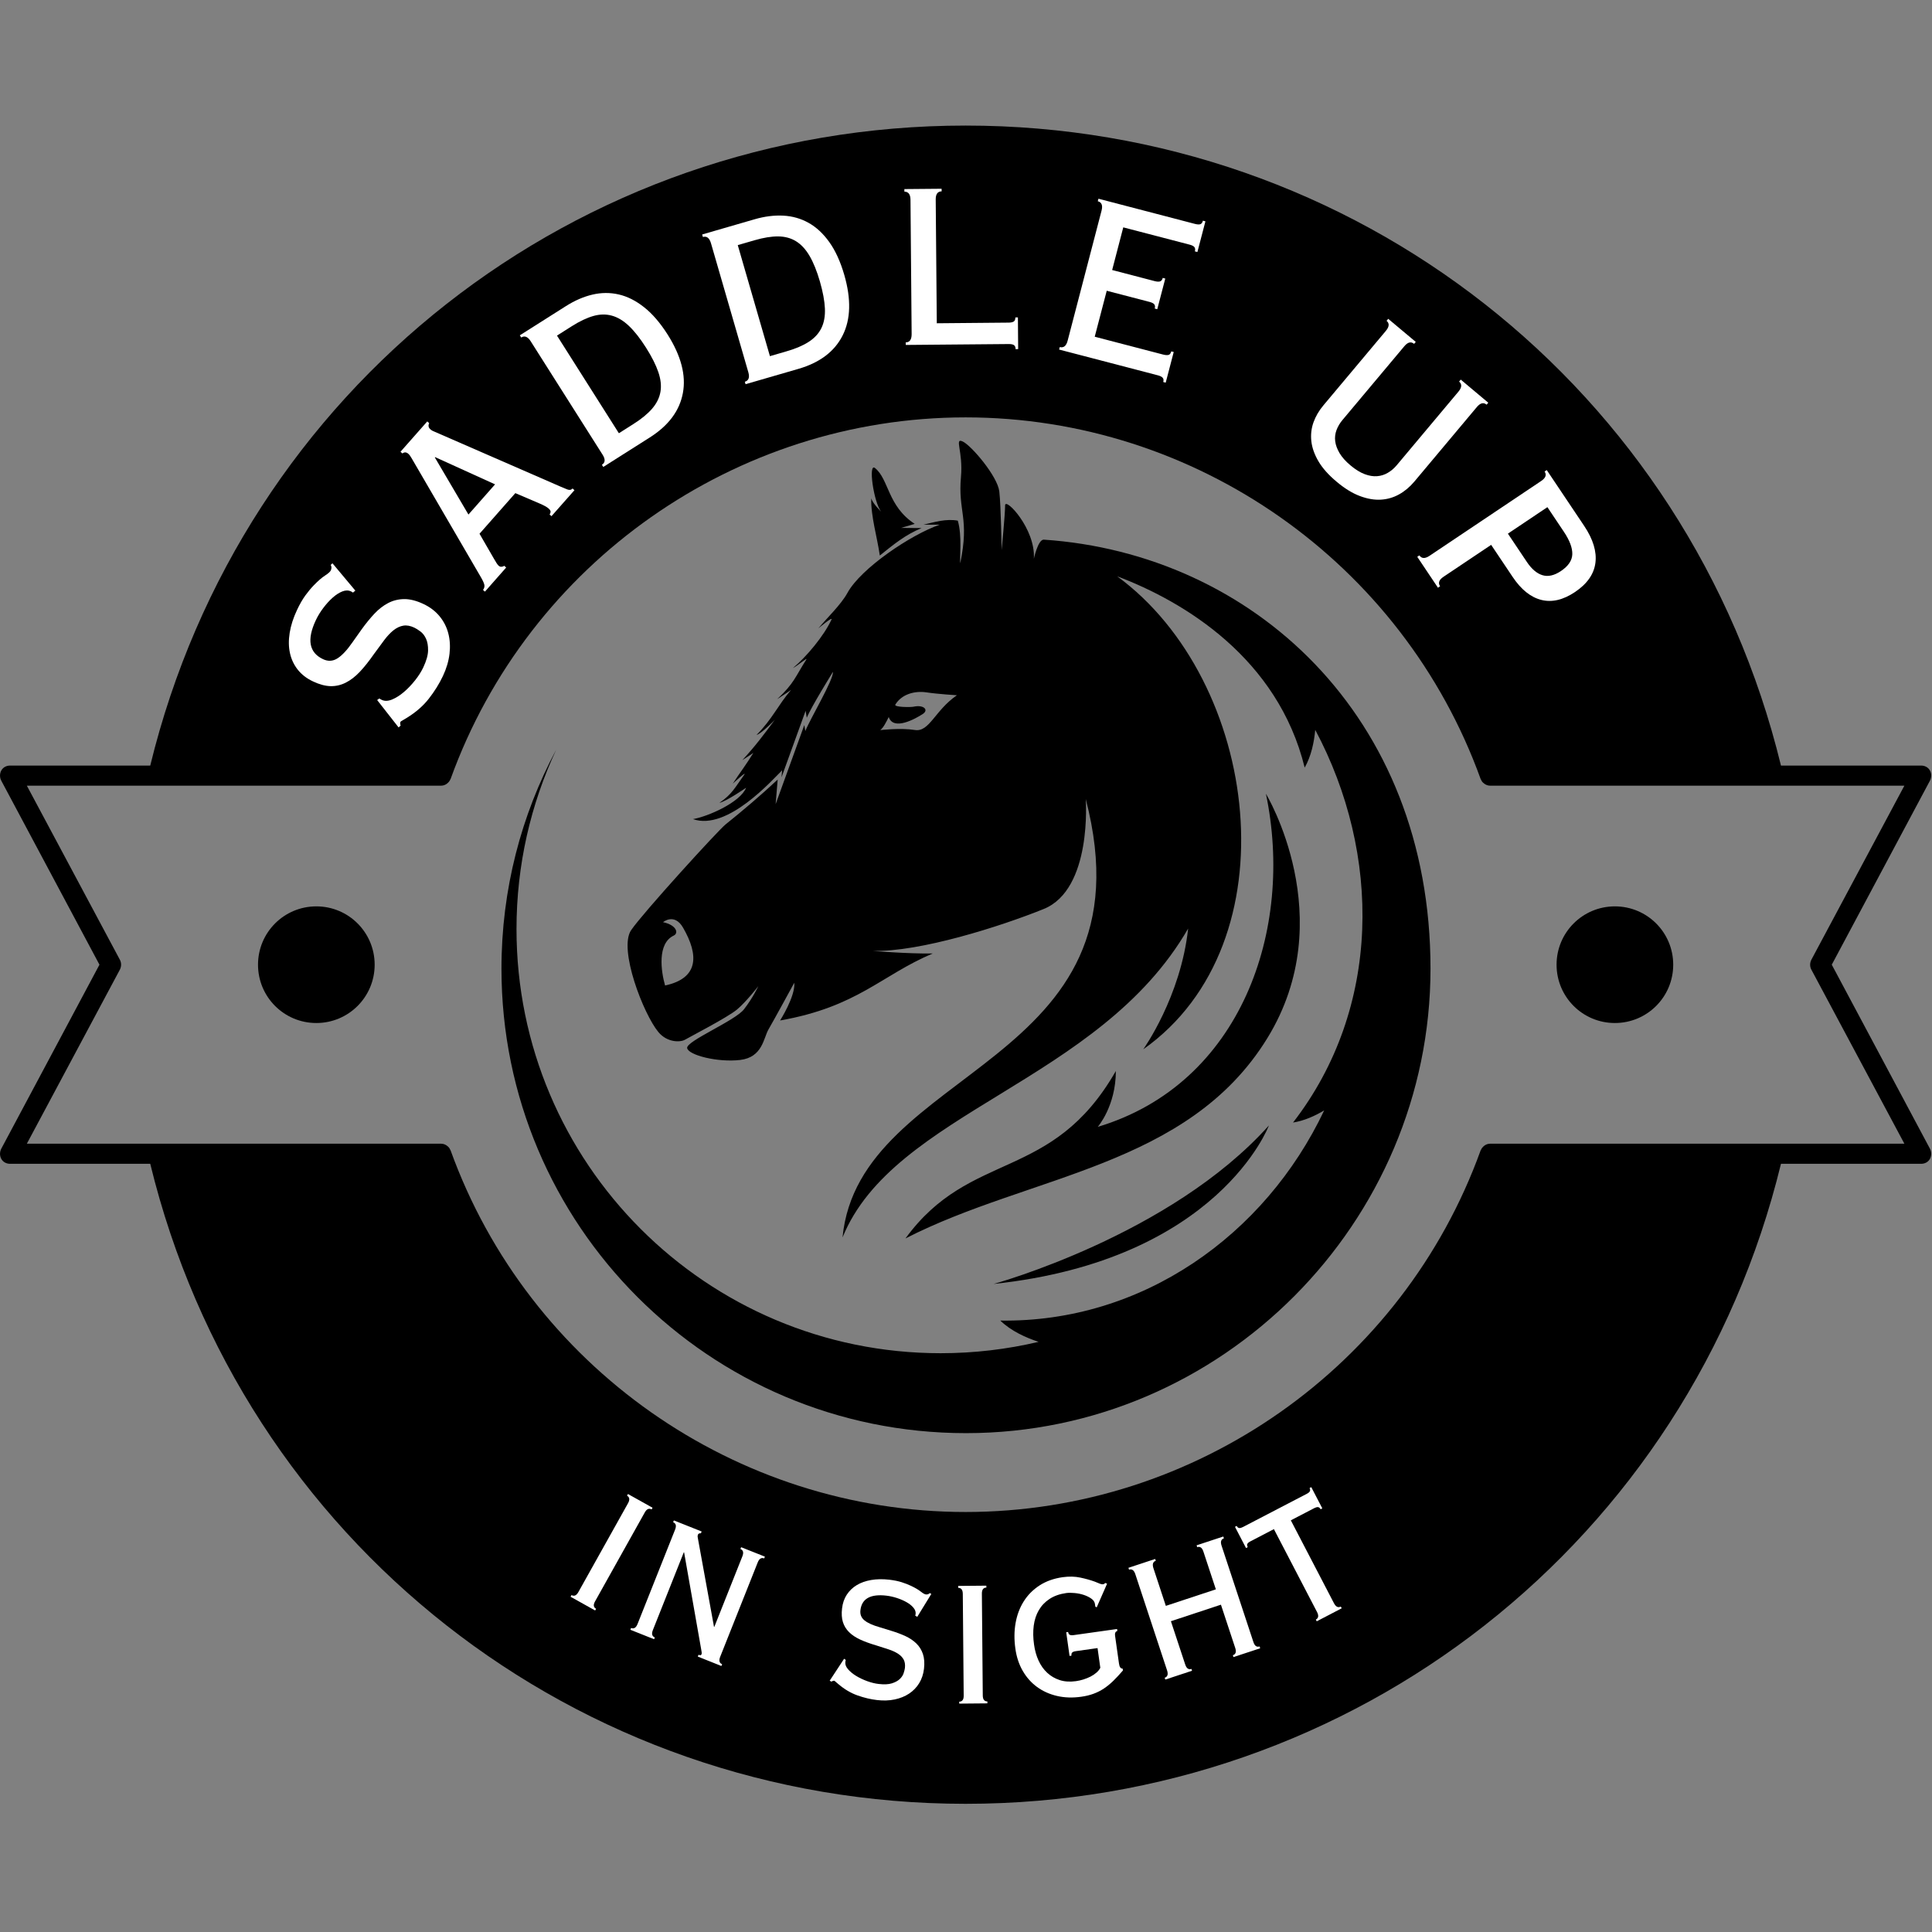 <svg xmlns="http://www.w3.org/2000/svg" xmlns:xlink="http://www.w3.org/1999/xlink" width="1120" zoomAndPan="magnify" viewBox="0 0 840 840" height="1120" preserveAspectRatio="xMidYMid meet" version="1.2"><rect x="0" y="0" width="840" height="840" fill="#808080" stroke="none"/><defs><clipPath id="5052bf5983"><path d="M 0 54.602 L 840 54.602 L 840 785 L 0 785 Z M 0 54.602 "/></clipPath><clipPath id="af7620f080"><path d="M 218.027 191 L 622 191 L 622 623.555 L 218.027 623.555 Z M 218.027 191 "/></clipPath></defs><g id="7f29f8d465"><g clip-rule="nonzero" clip-path="url(#5052bf5983)"><path style=" stroke:none;fill-rule:nonzero;fill:#000000;fill-opacity:1;" d="M 0.586 503.898 C 1.344 505.242 2.77 506 4.367 506 L 65.324 506 C 105.293 670.07 250.555 784.266 419.832 784.266 C 589.109 784.266 734.371 669.984 774.336 506 L 835.297 506 C 836.891 506 838.32 505.242 839.074 503.898 C 839.832 502.559 839.832 500.879 839.16 499.535 L 796.422 419.43 L 839.16 339.328 C 839.832 337.898 839.832 336.219 839.074 334.961 C 838.32 333.617 836.891 332.859 835.297 332.859 L 774.336 332.859 C 734.371 168.789 589.109 54.598 419.832 54.598 C 250.555 54.598 105.293 168.789 65.324 332.859 L 4.367 332.859 C 2.77 332.859 1.344 333.617 0.586 334.961 C -0.168 336.305 -0.168 337.984 0.504 339.328 L 43.242 419.43 L 0.504 499.535 C -0.168 500.961 -0.168 502.559 0.586 503.898 Z M 52.145 421.531 C 52.816 420.188 52.816 418.59 52.145 417.332 L 11.672 341.594 L 191.777 341.594 C 192.617 341.594 193.375 341.34 194.047 340.922 C 194.129 340.836 194.297 340.754 194.383 340.668 C 195.055 340.164 195.559 339.496 195.809 338.824 C 195.895 338.738 195.895 338.738 195.895 338.738 C 229.816 244.695 319.828 181.469 419.832 181.469 C 519.836 181.469 609.848 244.695 643.77 338.738 C 643.77 338.738 643.77 338.738 643.855 338.824 C 644.105 339.496 644.527 340.164 645.281 340.668 C 645.363 340.754 645.531 340.836 645.617 340.922 C 646.289 341.34 647.043 341.594 647.883 341.594 L 827.992 341.594 L 787.52 417.332 C 786.848 418.676 786.848 420.27 787.52 421.531 L 827.992 497.266 L 647.883 497.266 C 647.043 497.266 646.289 497.52 645.617 497.938 C 645.531 498.023 645.367 498.105 645.281 498.191 C 644.609 498.695 644.105 499.367 643.855 500.039 C 643.77 500.121 643.77 500.121 643.77 500.121 C 609.848 594.164 519.836 657.391 419.832 657.391 C 319.828 657.391 229.816 594.164 195.895 500.121 C 195.895 500.121 195.895 500.121 195.809 500.039 C 195.559 499.367 195.137 498.695 194.383 498.191 C 194.297 498.105 194.129 498.023 194.047 497.938 C 193.375 497.52 192.617 497.266 191.777 497.266 L 11.672 497.266 Z M 52.145 421.531 "/></g><path style=" stroke:none;fill-rule:nonzero;fill:#000000;fill-opacity:1;" d="M 137.535 394.074 C 123.516 394.074 112.18 405.406 112.18 419.43 C 112.18 433.453 123.516 444.789 137.535 444.789 C 151.559 444.789 162.895 433.453 162.895 419.43 C 162.895 405.406 151.559 394.074 137.535 394.074 Z M 137.535 394.074 "/><path style=" stroke:none;fill-rule:nonzero;fill:#000000;fill-opacity:1;" d="M 702.125 444.789 C 716.148 444.789 727.484 433.453 727.484 419.43 C 727.484 405.406 716.148 394.074 702.125 394.074 C 688.105 394.074 676.77 405.406 676.77 419.43 C 676.77 433.453 688.105 444.789 702.125 444.789 Z M 702.125 444.789 "/><g clip-rule="nonzero" clip-path="url(#af7620f080)"><path style=" stroke:none;fill-rule:evenodd;fill:#000000;fill-opacity:1;" d="M 400.699 229.594 L 391.773 229.527 L 397.707 227.773 C 385.895 220.117 386.508 208.352 380.441 203.5 C 377.352 201.027 379.875 218.414 383.094 222.438 C 383.094 222.438 379.305 218.773 378.801 216.629 C 378.594 224.461 381.391 233.504 382.523 241.531 C 388.582 236.707 393.48 232.574 400.699 229.594 Z M 432.023 558.234 C 432.023 558.234 508.848 537.227 551.707 489.328 C 551.707 489.328 529.812 547.832 432.023 558.234 Z M 477.285 489.945 C 477.285 489.945 485.152 480.969 485.152 465.656 C 457.363 514.164 421.965 499.664 393.68 538.457 C 447.758 510.699 516.512 507.547 551.031 451.348 C 583.129 399.078 550.395 345.102 550.395 345.102 C 562.781 404.031 539.695 471.223 477.285 489.945 Z M 453.793 234.625 C 544.246 240.703 621.957 310.875 621.957 421.141 C 621.957 531.402 531.535 623.105 419.992 623.105 C 308.449 623.105 218.027 532.684 218.027 421.141 C 218.027 386.723 226.645 354.324 241.824 325.965 C 230.758 349.648 224.566 376.07 224.566 403.938 C 224.566 505.789 307.133 588.355 408.984 588.355 C 423.637 588.355 437.887 586.641 451.551 583.41 C 445.992 581.59 439.547 578.68 434.922 574.164 C 496.543 575.066 550 537.102 575.73 482.793 C 571.664 485.211 566.984 487.316 562.195 488.059 C 600.719 438.25 600.621 371.332 571.84 317.332 C 571.344 322.711 570.094 328.762 567.254 333.746 C 555.574 286.195 514.922 261.586 485.73 250.57 C 547.574 295.812 562.535 410.02 497.062 456.234 C 497.062 456.234 513.352 433.543 516.582 403.719 C 478.02 470.648 388.562 483.262 366.316 538.02 C 373.539 463.102 502.422 464 472.059 347.391 C 472.059 347.391 475.004 386.625 453.793 395.211 C 435.145 402.758 399.859 414 379.391 413.43 C 379.391 413.43 394.105 414.703 405.535 414.562 C 383.062 424.059 372.984 437.711 339.164 443.688 C 339.164 443.688 345.852 433.211 345.348 427.277 C 345.348 427.277 336.258 443.941 334.113 447.602 C 331.969 451.262 331.586 459.723 321.742 460.859 C 311.895 461.992 299.27 458.711 298.762 455.68 C 298.258 452.652 319.562 443.867 323.477 438.816 C 327.391 433.77 329.695 428.793 329.695 428.793 C 329.695 428.793 324.52 435.48 320.477 438.891 C 316.438 442.301 300.027 450.758 297.879 452.02 C 295.734 453.281 290.051 453.281 286.266 448.738 C 279.805 440.988 268.801 412.68 274.398 404.426 C 279.449 396.977 312.211 361.043 315.43 358.473 C 322.906 352.488 331.203 345.426 338.125 338.934 L 337.234 349.633 L 349.703 315.238 L 350.137 317.844 C 352.484 312.055 362.371 295.664 362.176 292.074 C 362.176 292.074 352.668 307.398 350.773 312.07 L 350.27 309.039 L 339.793 337.953 L 340.043 334.922 C 335.973 338.883 316.266 361.383 301.285 356.133 C 307.832 355.016 321.859 348.852 324.391 342.5 C 324.391 342.5 315.805 348.43 312.773 349.062 C 318.297 345.328 319.527 342.445 323.504 336.941 C 325.145 334.668 318.582 340.73 318.582 340.73 C 321.629 336.035 324.387 332.539 327.543 327.348 C 327.543 327.348 324.012 329.746 322.746 330.504 C 328.273 324.527 332.059 319.461 336.887 312.957 C 336.887 312.957 331.078 319.016 328.934 319.523 C 335.773 312.68 338.191 306.68 343.957 299.953 C 343.957 299.953 339.918 302.73 337.898 303.996 C 345.324 297.004 345.605 294.551 350.523 286.824 C 351.406 285.438 347.113 289.223 344.715 290.488 C 350.621 285.594 358.258 276.438 361.504 269.402 C 362.262 267.762 355.824 273.191 355.824 273.191 C 359.691 268.504 365.656 262.902 368.449 257.789 C 374.32 247.027 396.234 232.348 408.594 228.121 L 401.527 228.121 C 406.438 226.949 411.418 225.453 416.438 226.375 C 418.387 233.086 417.188 242.613 417.492 244.906 C 421.621 225.148 416.434 222.539 417.812 207.359 C 418.824 196.25 414.781 190.188 418.57 191.953 C 422.359 193.723 433.719 207.105 434.477 213.668 C 435.234 220.234 435.488 239.172 435.488 239.172 C 435.488 239.172 437.004 223.77 437.004 219.73 C 437.004 216.027 450.34 229.949 449.5 242.957 C 449.5 242.957 451.27 234.625 453.793 234.625 Z M 288.281 400.949 C 288.281 400.949 293.207 396.785 296.992 403.348 C 303.898 415.316 303.824 425.332 289.164 428.473 C 287.406 422.316 285.652 410.191 292.953 406.758 C 295.102 405.746 294.215 402.211 288.281 400.949 Z M 416.047 302.289 C 416.047 302.289 407.84 301.785 402.789 301.027 C 397.738 300.27 392.059 301.785 389.281 306.332 C 388.551 307.535 396.055 307.512 397.105 307.277 C 401.652 306.266 403.926 308.664 401.211 310.43 C 398.152 312.422 388.438 317.914 386.406 311.738 C 385.16 314.25 384.074 316.383 382.719 317.438 C 382.719 317.438 391.469 316.379 397.781 317.387 C 404.094 318.398 406.453 308.855 416.047 302.289 Z M 416.047 302.289 "/></g><g style="fill:#ffffff;fill-opacity:1;"><g transform="translate(177.946, 322.775)"><path style="stroke:none" d="M -48.812 -57.562 C -47.625 -60.094 -46.406 -62.211 -45.156 -63.922 C -43.906 -65.629 -42.688 -67.094 -41.5 -68.312 C -39.625 -70.25 -37.992 -71.66 -36.609 -72.547 C -35.234 -73.43 -34.398 -74.18 -34.109 -74.797 C -33.973 -75.078 -33.883 -75.414 -33.844 -75.812 C -33.801 -76.207 -33.898 -76.664 -34.141 -77.188 L -33.391 -77.859 L -23.453 -65.984 L -24.484 -65.125 C -24.734 -65.32 -24.914 -65.445 -25.031 -65.5 C -25.145 -65.551 -25.254 -65.602 -25.359 -65.656 C -26.484 -66.188 -27.738 -66.176 -29.125 -65.625 C -30.508 -65.082 -31.91 -64.176 -33.328 -62.906 C -34.742 -61.645 -36.098 -60.156 -37.391 -58.438 C -38.691 -56.719 -39.773 -54.938 -40.641 -53.094 C -44.609 -44.664 -43.555 -39.023 -37.484 -36.172 C -35.297 -35.141 -33.195 -35.266 -31.188 -36.547 C -29.188 -37.828 -27.004 -40.176 -24.641 -43.594 L -20.656 -49.219 C -18.844 -51.727 -17.008 -53.973 -15.156 -55.953 C -13.301 -57.93 -11.301 -59.477 -9.156 -60.594 C -7.02 -61.707 -4.695 -62.273 -2.188 -62.297 C 0.32 -62.316 3.094 -61.613 6.125 -60.188 C 8.988 -58.844 11.328 -57.07 13.141 -54.875 C 14.961 -52.676 16.234 -50.203 16.953 -47.453 C 17.68 -44.711 17.863 -41.75 17.5 -38.562 C 17.133 -35.375 16.172 -32.125 14.609 -28.812 C 13.016 -25.445 10.973 -22.172 8.484 -18.984 C 5.992 -15.805 2.781 -13.02 -1.156 -10.625 C -1.945 -10.113 -2.57 -9.738 -3.031 -9.5 C -3.488 -9.27 -3.758 -9.07 -3.844 -8.906 C -3.895 -8.789 -3.926 -8.566 -3.938 -8.234 C -3.957 -7.91 -3.895 -7.609 -3.75 -7.328 L -4.641 -6.5 L -13.969 -18.406 L -13.031 -19.094 C -12.77 -18.906 -12.391 -18.691 -11.891 -18.453 C -10.648 -17.879 -9.176 -17.941 -7.469 -18.641 C -5.77 -19.348 -4.062 -20.43 -2.344 -21.891 C -0.633 -23.348 0.977 -25.035 2.5 -26.953 C 4.031 -28.879 5.227 -30.766 6.094 -32.609 C 7.445 -35.473 8.141 -37.926 8.172 -39.969 C 8.203 -42.008 7.906 -43.711 7.281 -45.078 C 6.656 -46.441 5.832 -47.5 4.812 -48.25 C 3.789 -49 2.914 -49.547 2.188 -49.891 C 0.445 -50.711 -1.145 -51 -2.594 -50.75 C -4.039 -50.508 -5.445 -49.852 -6.812 -48.781 C -8.176 -47.707 -9.535 -46.27 -10.891 -44.469 C -12.242 -42.676 -13.734 -40.656 -15.359 -38.406 C -17.484 -35.352 -19.531 -32.781 -21.5 -30.688 C -23.469 -28.602 -25.508 -27.031 -27.625 -25.969 C -29.738 -24.906 -31.945 -24.398 -34.25 -24.453 C -36.562 -24.516 -39.094 -25.195 -41.844 -26.5 C -44.594 -27.789 -46.805 -29.492 -48.484 -31.609 C -50.16 -33.734 -51.289 -36.133 -51.875 -38.812 C -52.469 -41.5 -52.508 -44.438 -52 -47.625 C -51.488 -50.82 -50.426 -54.133 -48.812 -57.562 Z M -48.812 -57.562 "/></g></g><g style="fill:#ffffff;fill-opacity:1;"><g transform="translate(209.733, 258.482)"><path style="stroke:none" d="M -6.062 -34.766 L 5.516 -47.891 L -20.547 -59.734 L -20.672 -59.594 Z M -23.969 -75.25 L -23.125 -74.516 C -23.633 -73.473 -23.469 -72.582 -22.625 -71.844 C -22.312 -71.562 -21.984 -71.332 -21.641 -71.156 C -21.297 -70.977 -20.961 -70.832 -20.641 -70.719 L 34.125 -46.844 C 35.031 -46.457 35.957 -46.07 36.906 -45.688 C 37.863 -45.312 38.629 -45.445 39.203 -46.094 L 40.031 -45.359 L 30.047 -34.062 L 29.219 -34.797 C 29.582 -35.391 29.719 -35.867 29.625 -36.234 C 29.531 -36.609 29.25 -37 28.781 -37.406 C 28.414 -37.727 27.91 -38.066 27.266 -38.422 C 26.629 -38.773 25.883 -39.133 25.031 -39.5 L 14.328 -44.078 L -1.25 -26.422 L 4.875 -15.812 C 5.875 -14.02 6.602 -12.922 7.062 -12.516 C 7.438 -12.191 7.844 -12.039 8.281 -12.062 C 8.719 -12.082 9.129 -12.219 9.516 -12.469 L 10.344 -11.734 L 1.109 -1.25 L 0.281 -1.984 C 0.758 -2.641 0.961 -3.301 0.891 -3.969 C 0.828 -4.645 0.359 -5.754 -0.516 -7.297 L -30.812 -59.328 C -31.301 -60.18 -31.754 -60.789 -32.172 -61.156 C -33.055 -61.938 -33.922 -61.992 -34.766 -61.328 L -35.609 -62.062 Z M -23.969 -75.25 "/></g></g><g style="fill:#ffffff;fill-opacity:1;"><g transform="translate(258.202, 205.618)"><path style="stroke:none" d="M 17.25 -21.297 C 20.707 -23.484 23.41 -25.707 25.359 -27.969 C 27.305 -30.238 28.504 -32.672 28.953 -35.266 C 29.398 -37.867 29.094 -40.723 28.031 -43.828 C 26.977 -46.941 25.191 -50.488 22.672 -54.469 C 20.148 -58.457 17.68 -61.598 15.266 -63.891 C 12.859 -66.18 10.379 -67.676 7.828 -68.375 C 5.285 -69.082 2.602 -69.035 -0.219 -68.234 C -3.051 -67.43 -6.172 -65.953 -9.578 -63.797 L -16.031 -59.703 L 10.875 -17.25 Z M -12.141 -72.531 C -8.316 -74.957 -4.473 -76.625 -0.609 -77.531 C 3.254 -78.438 7.062 -78.457 10.812 -77.594 C 14.562 -76.738 18.227 -74.895 21.812 -72.062 C 25.406 -69.238 28.816 -65.285 32.047 -60.203 C 37.922 -50.93 40.141 -42.441 38.703 -34.734 C 37.273 -27.023 32.473 -20.582 24.297 -15.406 L 4.094 -2.594 L 3.5 -3.531 C 4.969 -4.457 5.066 -5.922 3.797 -7.922 L -27.438 -57.203 C -28.727 -59.242 -30.109 -59.801 -31.578 -58.875 L -32.188 -59.828 Z M -12.141 -72.531 "/></g></g><g style="fill:#ffffff;fill-opacity:1;"><g transform="translate(319.5, 168.383)"><path style="stroke:none" d="M 22.5 -15.641 C 26.438 -16.773 29.656 -18.156 32.156 -19.781 C 34.656 -21.406 36.484 -23.398 37.641 -25.766 C 38.797 -28.141 39.301 -30.973 39.156 -34.266 C 39.008 -37.555 38.285 -41.461 36.984 -45.984 C 35.672 -50.516 34.176 -54.219 32.5 -57.094 C 30.82 -59.969 28.859 -62.098 26.609 -63.484 C 24.367 -64.867 21.773 -65.57 18.828 -65.594 C 15.891 -65.613 12.484 -65.062 8.609 -63.938 L 1.266 -61.812 L 15.25 -13.531 Z M 8.594 -73.047 C 12.945 -74.305 17.102 -74.832 21.062 -74.625 C 25.031 -74.414 28.691 -73.375 32.047 -71.5 C 35.41 -69.625 38.422 -66.828 41.078 -63.109 C 43.734 -59.391 45.898 -54.641 47.578 -48.859 C 50.629 -38.305 50.391 -29.531 46.859 -22.531 C 43.336 -15.539 36.926 -10.695 27.625 -8 L 4.656 -1.344 L 4.344 -2.406 C 6.008 -2.895 6.516 -4.273 5.859 -6.547 L -10.375 -62.609 C -11.051 -64.922 -12.223 -65.832 -13.891 -65.344 L -14.203 -66.438 Z M 8.594 -73.047 "/></g></g><g style="fill:#ffffff;fill-opacity:1;"><g transform="translate(388.958, 150.021)"><path style="stroke:none" d="M 20.438 -67.953 L 20.453 -66.828 C 18.711 -66.805 17.852 -65.617 17.875 -63.266 L 18.344 -9.469 L 49.531 -9.75 C 50.457 -9.75 51.18 -9.891 51.703 -10.172 C 52.234 -10.453 52.5 -11.062 52.5 -12 L 53.609 -12.016 L 53.719 1.766 L 52.609 1.781 C 52.609 0.977 52.383 0.406 51.938 0.062 C 51.5 -0.27 50.754 -0.438 49.703 -0.438 L 4.844 -0.047 L 4.828 -1.156 C 6.566 -1.164 7.426 -2.383 7.406 -4.812 L 6.906 -63.172 C 6.883 -65.523 6.004 -66.695 4.266 -66.688 L 4.25 -67.812 Z M 20.438 -67.953 "/></g></g><g style="fill:#ffffff;fill-opacity:1;"><g transform="translate(455.797, 150.76)"><path style="stroke:none" d="M 68.297 -54.531 L 64.812 -41.188 L 63.719 -41.469 C 63.926 -42.25 63.863 -42.859 63.531 -43.297 C 63.195 -43.742 62.52 -44.102 61.5 -44.375 L 32.578 -51.906 L 27.75 -33.359 L 46.312 -28.516 C 47.27 -28.273 48.023 -28.238 48.578 -28.406 C 49.129 -28.582 49.52 -29.094 49.75 -29.938 L 50.844 -29.641 L 47.359 -16.312 L 46.266 -16.609 C 46.473 -17.391 46.41 -17.992 46.078 -18.422 C 45.742 -18.859 45.066 -19.211 44.047 -19.484 L 25.391 -24.344 L 20.172 -4.359 L 49.891 3.391 C 50.859 3.641 51.633 3.695 52.219 3.562 C 52.801 3.438 53.211 2.922 53.453 2.016 L 54.516 2.281 L 51.031 15.609 L 49.969 15.344 C 50.188 14.508 50.094 13.879 49.688 13.453 C 49.289 13.023 48.641 12.691 47.734 12.453 L 4.688 1.219 L 4.969 0.141 C 6.656 0.578 7.797 -0.344 8.391 -2.625 L 23.141 -59.188 C 23.734 -61.469 23.188 -62.828 21.5 -63.266 L 21.797 -64.359 L 63.766 -53.406 C 64.785 -53.145 65.555 -53.102 66.078 -53.281 C 66.609 -53.457 66.984 -53.969 67.203 -54.812 Z M 68.297 -54.531 "/></g></g><g style="fill:#ffffff;fill-opacity:1;"><g transform="translate(520.573, 170.406)"><path style="stroke:none" d=""/></g></g><g style="fill:#ffffff;fill-opacity:1;"><g transform="translate(556.041, 187.181)"><path style="stroke:none" d="M 59.5 -38.531 L 58.781 -37.672 C 57.457 -38.785 56.039 -38.441 54.531 -36.641 L 27.672 -4.609 C 26.516 -3.234 25.641 -1.758 25.047 -0.188 C 24.461 1.383 24.273 3.008 24.484 4.688 C 24.703 6.363 25.336 8.086 26.391 9.859 C 27.453 11.641 29.031 13.406 31.125 15.156 C 33.27 16.957 35.312 18.223 37.25 18.953 C 39.188 19.691 40.992 19.992 42.672 19.859 C 44.359 19.734 45.922 19.242 47.359 18.391 C 48.805 17.547 50.086 16.457 51.203 15.125 L 78.062 -16.906 C 79.57 -18.707 79.664 -20.164 78.344 -21.281 L 79.062 -22.141 L 91.031 -12.094 L 90.312 -11.234 C 88.988 -12.348 87.57 -12.004 86.062 -10.203 L 58.906 22.188 C 56.945 24.52 54.738 26.375 52.281 27.75 C 49.82 29.125 47.172 29.895 44.328 30.062 C 41.484 30.227 38.441 29.703 35.203 28.484 C 31.961 27.273 28.609 25.211 25.141 22.297 C 21.617 19.359 18.977 16.398 17.219 13.422 C 15.469 10.441 14.43 7.523 14.109 4.672 C 13.797 1.816 14.102 -0.914 15.031 -3.531 C 15.969 -6.145 17.395 -8.598 19.312 -10.891 L 46.469 -43.281 C 48.02 -45.125 48.133 -46.598 46.812 -47.703 L 47.531 -48.562 Z M 59.5 -38.531 "/></g></g><g style="fill:#ffffff;fill-opacity:1;"><g transform="translate(613.5, 238.065)"><path style="stroke:none" d="M 50.359 6.266 C 52.43 9.359 54.688 11.273 57.125 12.016 C 59.57 12.766 62.242 12.172 65.141 10.234 C 68.379 8.066 70.035 5.613 70.109 2.875 C 70.18 0.133 68.957 -3.113 66.438 -6.875 L 59.281 -17.562 L 42.109 -6.047 Z M 75.266 -9.422 C 79.16 -3.598 80.789 1.766 80.156 6.672 C 79.52 11.578 76.551 15.805 71.25 19.359 C 66.133 22.785 61.266 23.922 56.641 22.766 C 52.016 21.609 47.859 18.273 44.172 12.766 L 34.828 -1.172 L 14.125 12.703 C 12.156 14.016 11.656 15.395 12.625 16.844 L 11.703 17.469 L 2.703 4.031 L 3.625 3.406 C 4.594 4.844 6.062 4.906 8.031 3.594 L 56.578 -28.938 C 58.535 -30.25 59.031 -31.625 58.062 -33.062 L 59 -33.688 Z M 75.266 -9.422 "/></g></g><g style="fill:#ffffff;fill-opacity:1;"><g transform="translate(648.94, 295.739)"><path style="stroke:none" d=""/></g></g><g style="fill:#ffffff;fill-opacity:1;"><g transform="translate(244.887, 692.461)"><path style="stroke:none" d="M 38.828 -36.922 L 38.422 -36.188 C 37.273 -36.82 36.281 -36.379 35.438 -34.859 L 13.828 3.797 C 12.984 5.305 13.133 6.379 14.281 7.016 L 13.875 7.75 L 3.188 1.781 L 3.594 1.047 C 4.738 1.691 5.734 1.258 6.578 -0.25 L 28.156 -38.859 C 29.02 -40.41 28.879 -41.508 27.734 -42.156 L 28.141 -42.891 Z M 38.828 -36.922 "/></g></g><g style="fill:#ffffff;fill-opacity:1;"><g transform="translate(270.281, 707.098)"><path style="stroke:none" d="M 34.781 -41.234 L 34.469 -40.453 C 33.781 -40.516 33.344 -40.305 33.156 -39.828 C 33.02 -39.473 32.988 -39.129 33.062 -38.797 C 33.133 -38.473 33.203 -38.078 33.266 -37.609 L 40.156 0.219 L 40.281 0.266 L 52.484 -30.422 C 53.141 -32.078 52.859 -33.145 51.641 -33.625 L 51.953 -34.406 L 62.281 -30.297 L 61.969 -29.516 C 60.75 -30.004 59.812 -29.422 59.156 -27.766 L 42.844 13.25 C 42.188 14.906 42.469 15.977 43.688 16.469 L 43.375 17.25 L 33.109 13.156 L 33.422 12.375 C 34.117 12.656 34.547 12.602 34.703 12.219 C 34.805 11.957 34.836 11.656 34.797 11.312 C 34.766 10.969 34.688 10.492 34.562 9.891 L 27.156 -32.156 L 27.031 -32.203 L 13.578 1.625 C 12.922 3.281 13.203 4.348 14.422 4.828 L 14.109 5.609 L 3.797 1.5 L 4.109 0.719 C 5.328 1.207 6.266 0.625 6.922 -1.031 L 23.234 -42.047 C 23.891 -43.703 23.609 -44.773 22.391 -45.266 L 22.703 -46.047 Z M 34.781 -41.234 "/></g></g><g style="fill:#ffffff;fill-opacity:1;"><g transform="translate(327.023, 727.902)"><path style="stroke:none" d=""/></g></g><g style="fill:#ffffff;fill-opacity:1;"><g transform="translate(357.191, 735.625)"><path style="stroke:none" d="M 29.469 -48.797 C 31.562 -48.547 33.367 -48.176 34.891 -47.688 C 36.422 -47.195 37.77 -46.672 38.938 -46.109 C 40.758 -45.242 42.156 -44.422 43.125 -43.641 C 44.102 -42.867 44.848 -42.453 45.359 -42.391 C 45.586 -42.359 45.848 -42.375 46.141 -42.438 C 46.43 -42.5 46.738 -42.676 47.062 -42.969 L 47.734 -42.609 L 41.609 -32.641 L 40.734 -33.172 C 40.805 -33.391 40.848 -33.539 40.859 -33.625 C 40.879 -33.719 40.895 -33.812 40.906 -33.906 C 41.008 -34.844 40.695 -35.742 39.969 -36.609 C 39.25 -37.484 38.27 -38.273 37.031 -38.984 C 35.801 -39.691 34.41 -40.301 32.859 -40.812 C 31.316 -41.32 29.773 -41.672 28.234 -41.859 C 21.266 -42.672 17.488 -40.562 16.906 -35.531 C 16.688 -33.719 17.273 -32.242 18.672 -31.109 C 20.078 -29.973 22.285 -28.977 25.297 -28.125 L 30.266 -26.594 C 32.516 -25.914 34.566 -25.148 36.422 -24.297 C 38.273 -23.441 39.859 -22.383 41.172 -21.125 C 42.484 -19.863 43.445 -18.332 44.062 -16.531 C 44.676 -14.738 44.836 -12.586 44.547 -10.078 C 44.266 -7.703 43.562 -5.602 42.438 -3.781 C 41.312 -1.957 39.852 -0.453 38.062 0.734 C 36.27 1.922 34.188 2.766 31.812 3.266 C 29.445 3.766 26.891 3.852 24.141 3.531 C 21.348 3.207 18.516 2.535 15.641 1.516 C 12.766 0.504 9.992 -1.129 7.328 -3.391 C 6.766 -3.836 6.348 -4.191 6.078 -4.453 C 5.805 -4.723 5.598 -4.867 5.453 -4.891 C 5.359 -4.898 5.188 -4.867 4.938 -4.797 C 4.695 -4.734 4.5 -4.617 4.344 -4.453 L 3.547 -4.891 L 9.812 -14.422 L 10.547 -13.906 C 10.461 -13.688 10.395 -13.367 10.344 -12.953 C 10.227 -11.93 10.629 -10.895 11.547 -9.844 C 12.461 -8.789 13.645 -7.82 15.094 -6.938 C 16.551 -6.062 18.148 -5.305 19.891 -4.672 C 21.629 -4.047 23.27 -3.645 24.812 -3.469 C 27.188 -3.188 29.109 -3.273 30.578 -3.734 C 32.047 -4.203 33.191 -4.828 34.016 -5.609 C 34.836 -6.391 35.395 -7.234 35.688 -8.141 C 35.988 -9.047 36.176 -9.801 36.25 -10.406 C 36.414 -11.852 36.238 -13.066 35.719 -14.047 C 35.195 -15.035 34.383 -15.883 33.281 -16.594 C 32.188 -17.312 30.832 -17.941 29.219 -18.484 C 27.613 -19.023 25.812 -19.602 23.812 -20.219 C 21.125 -21.008 18.789 -21.859 16.812 -22.766 C 14.844 -23.672 13.223 -24.754 11.953 -26.016 C 10.691 -27.273 9.801 -28.738 9.281 -30.406 C 8.77 -32.07 8.648 -34.047 8.922 -36.328 C 9.18 -38.598 9.867 -40.586 10.984 -42.297 C 12.109 -44.004 13.555 -45.391 15.328 -46.453 C 17.109 -47.523 19.203 -48.266 21.609 -48.672 C 24.016 -49.078 26.633 -49.117 29.469 -48.797 Z M 29.469 -48.797 "/></g></g><g style="fill:#ffffff;fill-opacity:1;"><g transform="translate(413.403, 740.733)"><path style="stroke:none" d="M 15.438 -51.312 L 15.453 -50.469 C 14.141 -50.457 13.488 -49.582 13.5 -47.844 L 13.891 -3.562 C 13.91 -1.832 14.578 -0.973 15.891 -0.984 L 15.891 -0.141 L 3.656 -0.031 L 3.656 -0.875 C 4.969 -0.883 5.613 -1.754 5.594 -3.484 L 5.203 -47.703 C 5.191 -49.484 4.531 -50.367 3.219 -50.359 L 3.203 -51.203 Z M 15.438 -51.312 "/></g></g><g style="fill:#ffffff;fill-opacity:1;"><g transform="translate(442.711, 740.857)"><path style="stroke:none" d="M 19.344 -55.125 C 22.133 -55.508 24.695 -55.445 27.031 -54.938 C 29.375 -54.438 31.473 -53.848 33.328 -53.172 C 34.18 -52.805 34.895 -52.516 35.469 -52.297 C 36.039 -52.078 36.492 -51.988 36.828 -52.031 C 37.191 -52.082 37.539 -52.273 37.875 -52.609 L 38.625 -52.281 L 34.109 -42 L 33.516 -42.344 L 33.344 -43.516 C 33.219 -44.398 32.691 -45.164 31.766 -45.812 C 30.836 -46.469 29.742 -47.004 28.484 -47.422 C 27.223 -47.836 25.895 -48.109 24.5 -48.234 C 23.113 -48.367 21.91 -48.367 20.891 -48.234 C 18.016 -47.828 15.594 -46.973 13.625 -45.672 C 11.656 -44.379 10.098 -42.75 8.953 -40.781 C 7.805 -38.82 7.066 -36.566 6.734 -34.016 C 6.41 -31.473 6.457 -28.738 6.875 -25.812 C 7.219 -23.301 7.867 -20.988 8.828 -18.875 C 9.797 -16.758 11.055 -14.984 12.609 -13.547 C 14.16 -12.109 15.977 -11.051 18.062 -10.375 C 20.145 -9.707 22.488 -9.555 25.094 -9.922 C 26.156 -10.066 27.238 -10.312 28.344 -10.656 C 29.457 -11.008 30.488 -11.426 31.438 -11.906 C 32.383 -12.395 33.238 -12.969 34 -13.625 C 34.758 -14.281 35.32 -14.984 35.688 -15.734 L 34.484 -24.297 L 25.078 -22.969 C 24.285 -22.863 23.742 -22.66 23.453 -22.359 C 23.172 -22.055 23.07 -21.609 23.156 -21.016 L 22.312 -20.891 L 20.859 -31.172 L 21.703 -31.297 C 21.785 -30.703 22.004 -30.301 22.359 -30.094 C 22.723 -29.883 23.301 -29.832 24.094 -29.938 L 42.969 -32.594 L 43.094 -31.75 C 42.27 -31.5 41.938 -30.816 42.094 -29.703 L 43.812 -17.531 C 44.02 -16.039 44.547 -15.328 45.391 -15.391 L 45.516 -14.562 C 44.047 -12.844 42.645 -11.332 41.312 -10.031 C 39.977 -8.738 38.609 -7.625 37.203 -6.688 C 35.797 -5.758 34.289 -5.004 32.688 -4.422 C 31.094 -3.836 29.32 -3.41 27.375 -3.141 C 23.613 -2.609 20.094 -2.727 16.812 -3.5 C 13.539 -4.27 10.648 -5.578 8.141 -7.422 C 5.629 -9.266 3.562 -11.598 1.938 -14.422 C 0.312 -17.242 -0.75 -20.469 -1.25 -24.094 C -1.801 -27.988 -1.77 -31.68 -1.156 -35.172 C -0.539 -38.672 0.633 -41.805 2.375 -44.578 C 4.113 -47.359 6.398 -49.672 9.234 -51.516 C 12.078 -53.367 15.445 -54.57 19.344 -55.125 Z M 19.344 -55.125 "/></g></g><g style="fill:#ffffff;fill-opacity:1;"><g transform="translate(503.184, 731.393)"><path style="stroke:none" d="M -0.938 -53.578 L -0.672 -52.781 C -1.922 -52.363 -2.258 -51.285 -1.688 -49.547 L 3.703 -33.188 L 25.453 -40.375 L 20.031 -56.797 C 19.477 -58.492 18.582 -59.133 17.344 -58.719 L 17.078 -59.516 L 28.688 -63.344 L 28.953 -62.547 C 27.711 -62.141 27.367 -61.086 27.922 -59.391 L 41.766 -17.484 C 42.316 -15.785 43.211 -15.141 44.453 -15.547 L 44.719 -14.75 L 33.109 -10.922 L 32.844 -11.719 C 34.082 -12.133 34.426 -13.191 33.875 -14.891 L 27.656 -33.703 L 5.906 -26.516 L 12.125 -7.703 C 12.676 -6.004 13.578 -5.363 14.828 -5.781 L 15.094 -4.984 L 3.469 -1.141 L 3.203 -1.938 C 4.453 -2.352 4.801 -3.41 4.25 -5.109 L -9.562 -46.953 C -10.133 -48.691 -11.047 -49.352 -12.297 -48.938 L -12.562 -49.734 Z M -0.938 -53.578 "/></g></g><g style="fill:#ffffff;fill-opacity:1;"><g transform="translate(560.588, 711.103)"><path style="stroke:none" d="M -23.641 -47.266 L -22.891 -47.656 C -22.586 -47.082 -22.211 -46.773 -21.766 -46.734 C -21.328 -46.703 -20.801 -46.848 -20.188 -47.172 L 7.625 -61.641 C 8.25 -61.961 8.672 -62.312 8.891 -62.688 C 9.117 -63.07 9.082 -63.551 8.781 -64.125 L 9.531 -64.516 L 14.328 -55.297 L 13.578 -54.906 C 13.273 -55.488 12.898 -55.797 12.453 -55.828 C 12.016 -55.867 11.484 -55.727 10.859 -55.406 L 0.641 -50.094 L 19.391 -14.062 C 20.211 -12.477 21.207 -11.988 22.375 -12.594 L 22.766 -11.844 L 11.906 -6.188 L 11.516 -6.938 C 12.68 -7.551 12.852 -8.648 12.031 -10.234 L -6.719 -46.266 L -16.953 -40.938 C -17.648 -40.57 -18.086 -40.207 -18.266 -39.844 C -18.453 -39.488 -18.395 -39.02 -18.094 -38.438 L -18.844 -38.047 Z M -23.641 -47.266 "/></g></g></g></svg>